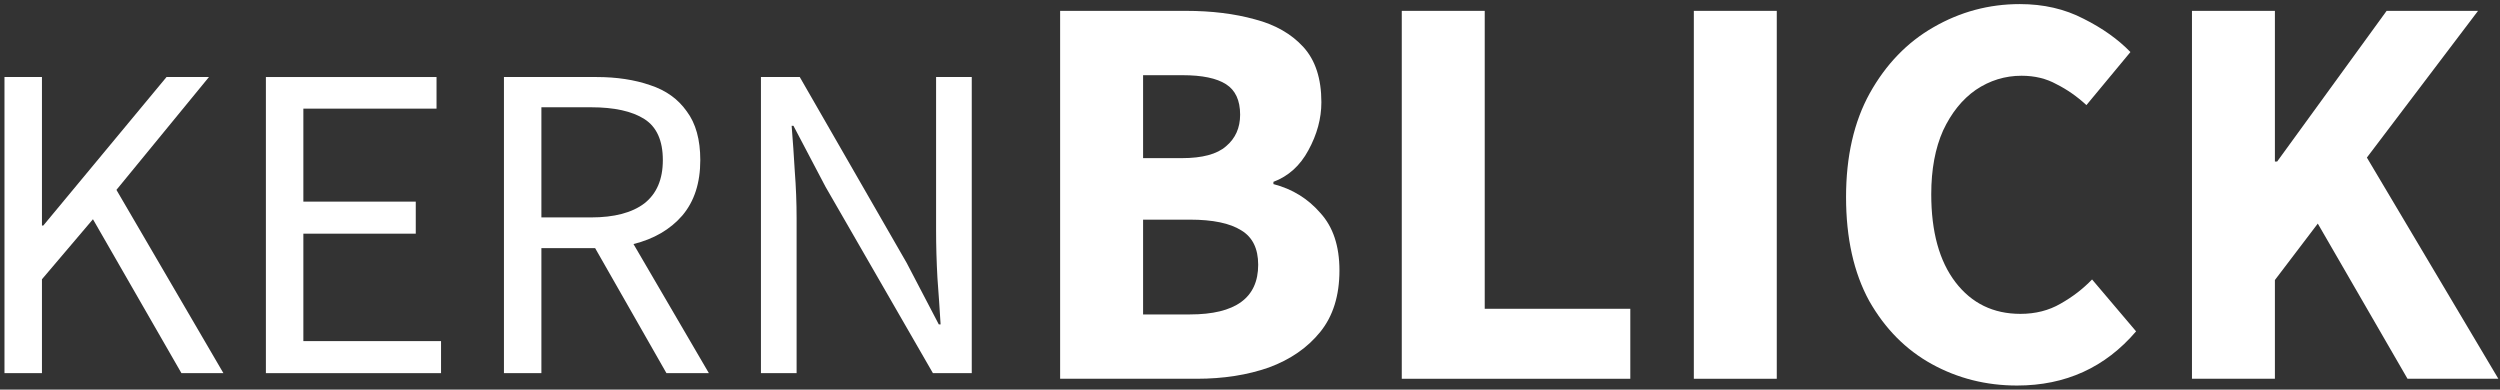 <?xml version="1.0" encoding="UTF-8"?>
<svg xmlns="http://www.w3.org/2000/svg" width="154" height="24" viewBox="0 0 154 24" fill="none">
  <rect x="0" y="0" width="154" height="24" fill="#333333" stroke="none"/>
  <path d="M0.276 22.986V4.745H2.584V13.894H2.667L10.258 4.745H12.872L7.172 11.697L13.762 22.986H11.176L5.726 13.504L2.584 17.203V22.986H0.276Z" fill="white"></path>
  <path d="M16.379 22.986V4.745H26.89V6.692H18.687V12.42H25.611V14.394H18.687V21.012H27.168V22.986H16.379Z" fill="white"></path>
  <path d="M31.043 22.986V4.745H36.743C37.985 4.745 39.088 4.912 40.052 5.246C41.016 5.561 41.767 6.098 42.304 6.859C42.86 7.6 43.138 8.601 43.138 9.862C43.138 11.271 42.768 12.411 42.026 13.282C41.285 14.135 40.284 14.719 39.023 15.034L43.667 22.986H41.053L36.66 15.284H33.35V22.986H31.043ZM33.35 13.393H36.409C37.837 13.393 38.93 13.106 39.69 12.531C40.45 11.938 40.831 11.048 40.831 9.862C40.831 8.657 40.45 7.813 39.69 7.331C38.93 6.849 37.837 6.608 36.409 6.608H33.35V13.393Z" fill="white"></path>
  <path d="M46.874 22.986V4.745H49.265L55.855 16.202L57.83 19.983H57.941C57.885 19.056 57.82 18.102 57.746 17.119C57.691 16.118 57.663 15.136 57.663 14.172V4.745H59.86V22.986H57.468L50.85 11.502L48.876 7.748H48.765C48.839 8.657 48.904 9.593 48.959 10.557C49.033 11.521 49.071 12.485 49.071 13.449V22.986H46.874Z" fill="white"></path>
  <path d="M65.304 23.332V0.669H73.055C74.631 0.669 76.045 0.843 77.296 1.19C78.547 1.515 79.544 2.083 80.285 2.894C81.027 3.705 81.397 4.84 81.397 6.3C81.397 7.296 81.131 8.281 80.598 9.254C80.088 10.204 79.37 10.853 78.443 11.201V11.34C79.602 11.641 80.563 12.232 81.328 13.113C82.116 13.97 82.51 15.152 82.51 16.658C82.51 18.21 82.116 19.473 81.328 20.447C80.54 21.42 79.486 22.15 78.165 22.636C76.844 23.1 75.361 23.332 73.716 23.332H65.304ZM70.414 9.741H72.812C74.063 9.741 74.967 9.498 75.523 9.011C76.103 8.524 76.392 7.876 76.392 7.065C76.392 6.184 76.103 5.558 75.523 5.188C74.944 4.817 74.052 4.632 72.847 4.632H70.414V9.741ZM70.414 19.369H73.299C76.103 19.369 77.504 18.349 77.504 16.31C77.504 15.314 77.157 14.607 76.462 14.19C75.766 13.75 74.712 13.53 73.299 13.53H70.414V19.369Z" fill="white"></path>
  <path d="M86.349 23.332V0.669H91.459V19.021H100.427V23.332H86.349Z" fill="white"></path>
  <path d="M104.34 23.332V0.669H109.449V23.332H104.34Z" fill="white"></path>
  <path d="M124.249 23.749C122.348 23.749 120.599 23.308 119 22.428C117.401 21.547 116.115 20.25 115.142 18.535C114.192 16.797 113.717 14.665 113.717 12.139C113.717 9.637 114.203 7.505 115.177 5.744C116.173 3.96 117.482 2.604 119.104 1.677C120.75 0.727 122.522 0.252 124.422 0.252C125.882 0.252 127.191 0.553 128.35 1.156C129.509 1.735 130.47 2.419 131.235 3.206L128.524 6.474C127.945 5.941 127.331 5.512 126.682 5.188C126.056 4.84 125.338 4.666 124.527 4.666C123.507 4.666 122.569 4.956 121.711 5.535C120.877 6.115 120.205 6.949 119.695 8.038C119.209 9.127 118.965 10.436 118.965 11.966C118.965 14.283 119.464 16.09 120.46 17.388C121.456 18.686 122.789 19.334 124.457 19.334C125.384 19.334 126.207 19.126 126.925 18.709C127.667 18.292 128.315 17.793 128.871 17.214L131.583 20.412C129.682 22.636 127.238 23.749 124.249 23.749Z" fill="white"></path>
  <path d="M135.025 23.332V0.669H140.134V9.95H140.273L147.016 0.669H152.647L145.8 9.706L153.899 23.332H148.303L142.776 13.773L140.134 17.249V23.332H135.025Z" fill="white"></path>
</svg>
